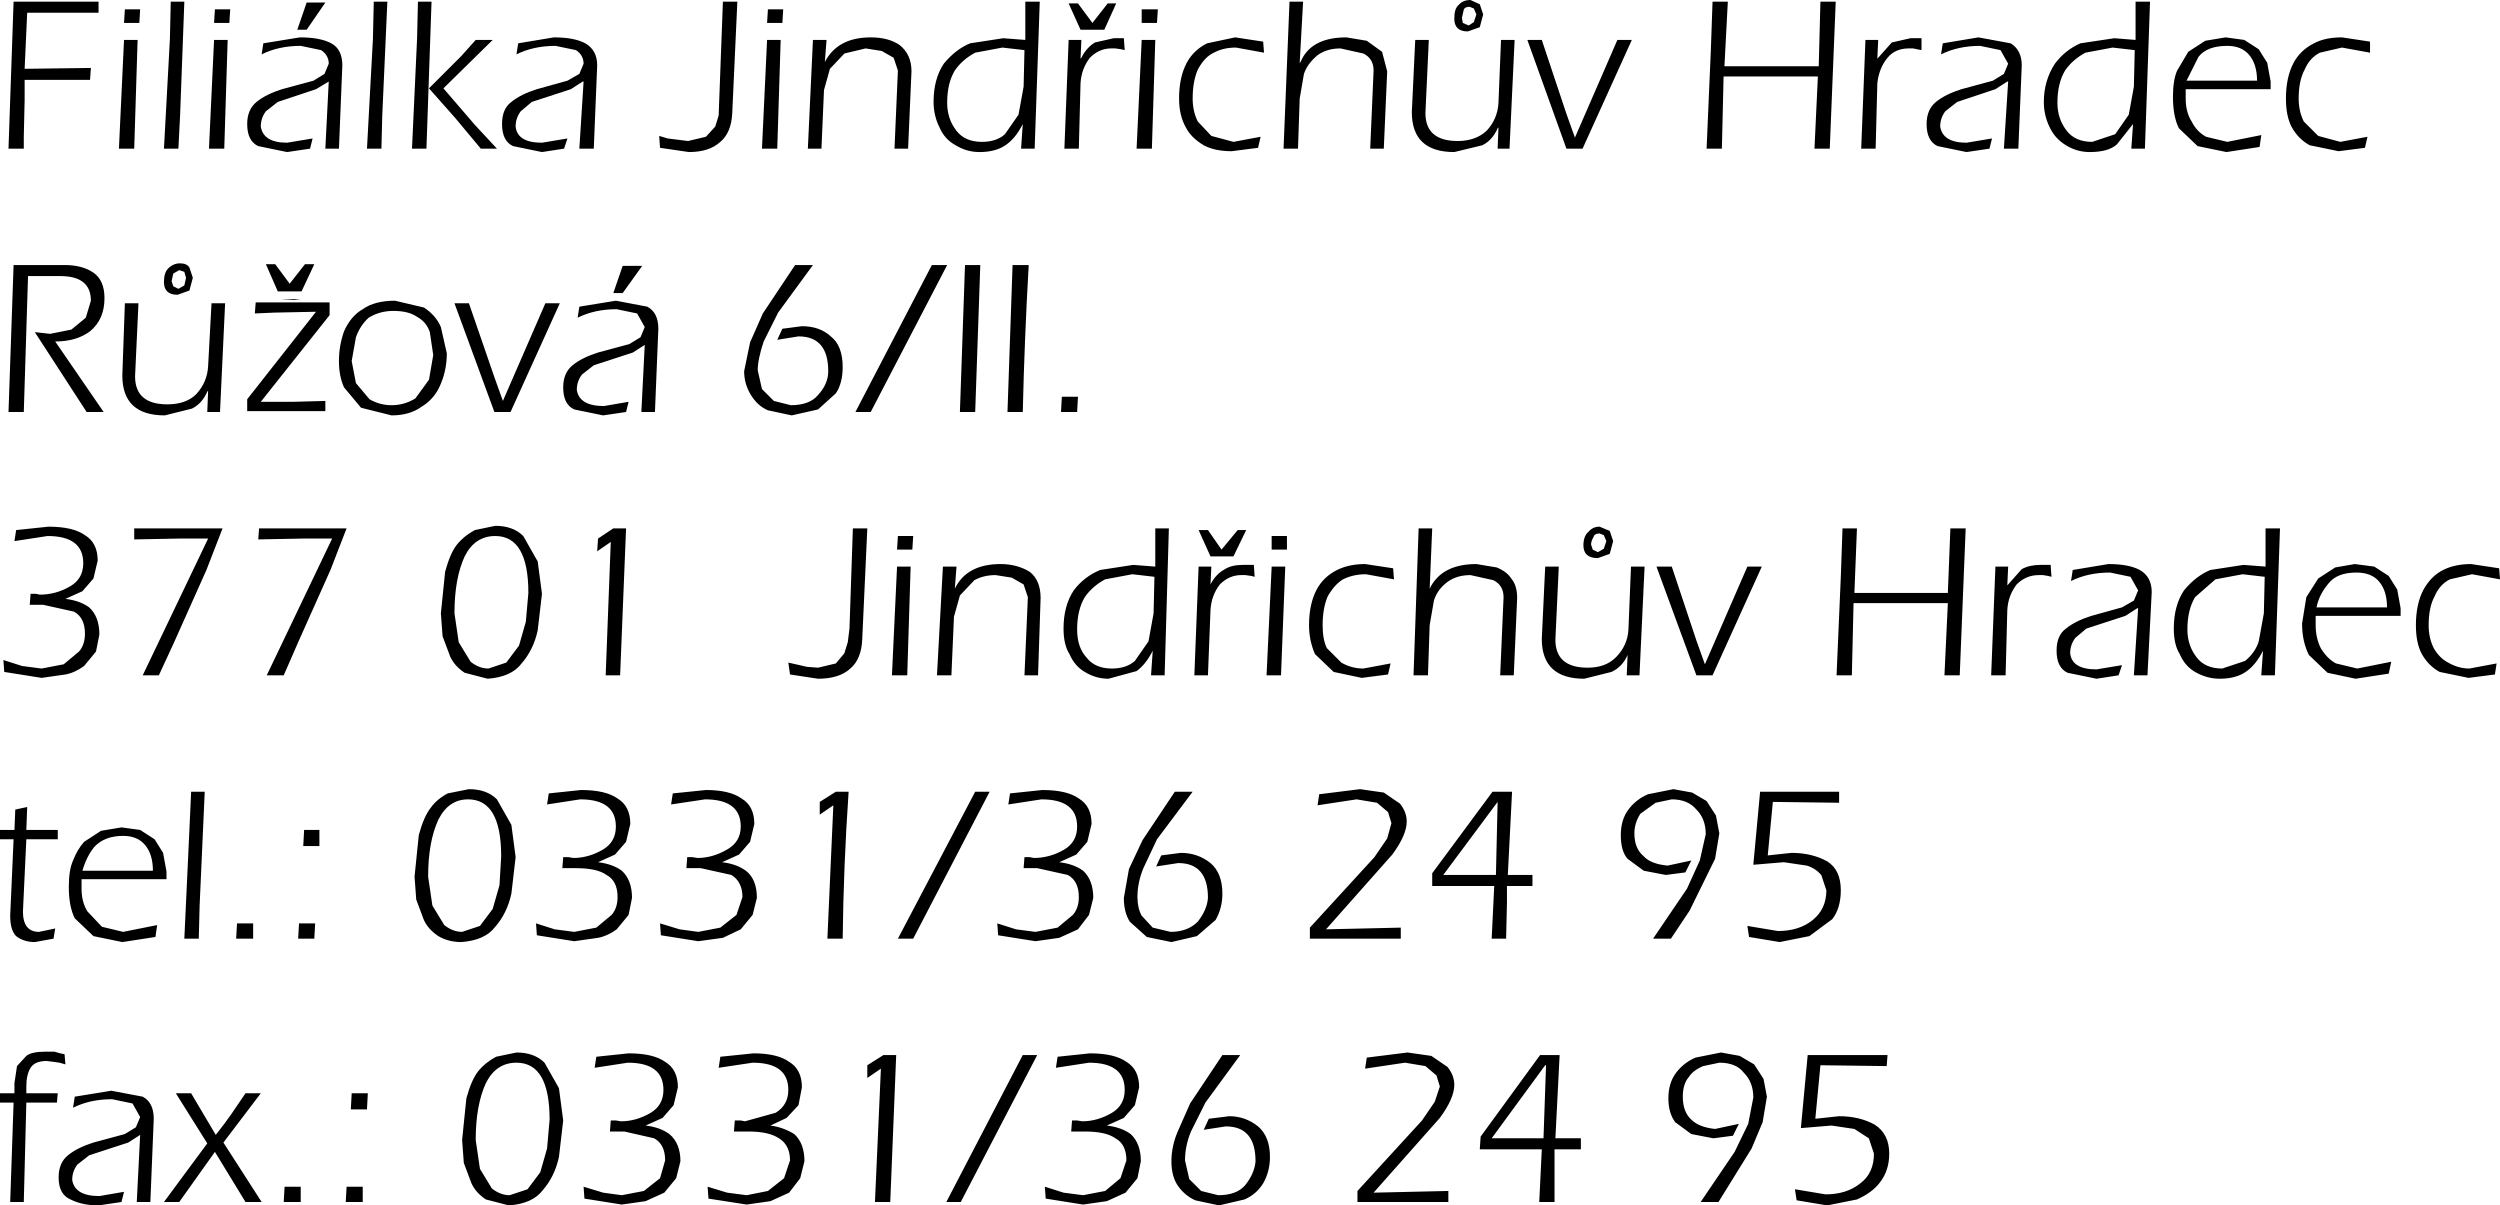 <?xml version="1.0" encoding="UTF-8" standalone="no"?>
<svg xmlns:xlink="http://www.w3.org/1999/xlink" height="70.95px" width="147.15px" xmlns="http://www.w3.org/2000/svg">
  <g transform="matrix(1.0, 0.0, 0.0, 1.0, -2.35, -2.35)">
    <path d="M141.85 5.45 L140.2 5.15 138.9 5.45 Q138.3 5.75 138.0 6.45 137.65 7.1 137.65 8.15 137.65 8.9 137.95 9.5 L138.8 10.35 140.1 10.7 141.7 10.4 141.55 11.05 140.0 11.25 138.3 10.9 Q137.65 10.55 137.25 9.85 136.9 9.2 136.9 8.15 136.9 6.9 137.35 6.05 137.75 5.3 138.55 4.9 139.2 4.55 140.2 4.55 L141.85 4.8 141.85 5.45 M141.05 36.05 Q139.9 36.05 139.4 36.7 138.85 37.35 138.7 38.1 L142.85 38.1 Q142.85 37.15 142.4 36.6 141.95 36.05 141.05 36.05 M139.8 35.75 L140.95 35.55 142.1 35.7 142.95 36.25 143.45 37.05 143.65 38.15 143.65 38.6 138.65 38.6 138.65 39.15 Q138.65 39.9 138.95 40.5 139.35 41.15 139.85 41.4 L141.1 41.7 143.1 41.3 142.95 42.0 141.0 42.3 139.35 41.95 138.25 40.9 Q137.85 40.1 137.85 39.05 L138.1 37.5 138.8 36.4 139.8 35.75 M132.45 35.9 L134.4 35.6 135.7 35.7 135.7 33.45 136.55 33.45 136.25 42.1 135.45 42.1 135.55 40.65 Q135.15 41.45 134.6 41.85 134.0 42.3 133.0 42.3 132.25 42.3 131.55 41.9 130.95 41.55 130.65 40.85 130.3 40.3 130.3 39.35 130.3 38.0 130.9 37.1 131.6 36.25 132.45 35.9 M134.35 36.15 L132.75 36.45 131.55 37.5 Q131.1 38.25 131.1 39.4 131.1 40.35 131.65 41.05 132.15 41.7 133.15 41.7 L134.5 41.25 Q135.1 40.75 135.3 40.1 L135.6 38.45 135.65 36.3 134.35 36.15 M128.0 5.3 L126.7 5.15 125.1 5.45 Q124.35 5.85 123.9 6.5 123.45 7.25 123.45 8.4 123.45 9.35 124.0 10.05 124.5 10.7 125.5 10.7 L126.85 10.25 127.65 9.1 127.95 7.45 128.0 5.3 M126.8 4.6 L128.05 4.7 128.05 2.45 128.9 2.45 128.6 11.1 127.8 11.1 127.9 9.65 126.95 10.85 Q126.45 11.3 125.35 11.3 124.6 11.3 123.95 10.9 123.3 10.5 123.0 9.85 122.65 9.15 122.65 8.35 122.65 7.1 123.3 6.1 123.9 5.3 124.8 4.9 L126.8 4.6 M132.15 4.75 L133.35 4.55 134.45 4.7 135.3 5.25 135.8 6.05 136.0 7.15 136.0 7.6 131.0 7.6 131.0 8.15 Q131.0 8.95 131.35 9.5 131.65 10.1 132.2 10.4 L133.45 10.7 135.45 10.3 135.35 11.0 133.4 11.3 131.7 10.95 130.6 9.9 Q130.25 9.2 130.25 8.05 130.25 7.05 130.5 6.5 L131.15 5.4 132.15 4.75 M134.75 5.6 Q134.3 5.05 133.45 5.05 132.25 5.05 131.75 5.7 L131.05 7.1 135.2 7.1 Q135.2 6.15 134.75 5.6 M123.05 35.6 L123.1 36.3 122.9 36.25 122.6 36.2 122.35 36.2 Q121.6 36.2 121.05 36.75 120.55 37.4 120.5 38.25 L120.4 42.1 119.55 42.1 119.8 35.7 120.55 35.7 120.5 36.8 120.55 36.75 121.35 35.85 Q121.8 35.6 122.45 35.6 L123.05 35.6 M124.25 36.55 L124.35 35.9 126.45 35.55 Q127.65 35.55 128.3 35.9 129.0 36.3 129.0 37.2 L128.75 42.1 127.95 42.1 128.2 38.15 128.15 38.15 127.45 38.6 125.15 39.35 124.5 39.9 Q124.2 40.3 124.2 40.8 124.3 41.75 125.75 41.75 L127.25 41.5 127.05 42.1 125.75 42.3 124.05 41.95 Q123.4 41.65 123.4 40.65 123.4 39.75 123.95 39.35 124.5 38.9 125.45 38.6 L127.25 38.1 127.95 37.7 128.2 37.1 127.75 36.3 126.55 36.05 Q125.25 36.05 124.25 36.55 M149.45 35.8 L149.5 36.45 147.85 36.15 146.55 36.45 Q145.95 36.75 145.65 37.45 145.3 38.1 145.3 39.15 145.3 39.9 145.6 40.5 145.95 41.1 146.45 41.35 147.05 41.7 147.7 41.7 L149.3 41.4 149.2 42.05 147.65 42.25 145.95 41.9 Q145.3 41.55 144.9 40.85 144.55 40.2 144.55 39.15 144.55 37.9 145.0 37.05 145.45 36.25 146.15 35.9 146.85 35.55 147.8 35.55 L149.45 35.8 M120.1 5.3 L118.9 5.05 Q117.6 5.05 116.6 5.55 L116.7 4.9 118.8 4.55 120.7 4.9 Q121.35 5.3 121.35 6.2 L121.15 11.1 120.3 11.1 120.55 7.15 120.5 7.15 119.8 7.6 117.55 8.35 116.85 8.9 Q116.55 9.3 116.55 9.8 116.7 10.75 118.1 10.75 L119.6 10.5 119.45 11.1 118.1 11.3 116.4 10.95 Q115.75 10.65 115.75 9.65 115.75 8.8 116.3 8.35 116.85 7.9 117.8 7.6 L119.65 7.1 120.3 6.7 120.55 6.1 120.1 5.3 M112.9 5.75 L113.7 4.85 114.8 4.6 115.45 4.6 115.45 5.3 114.95 5.2 114.7 5.2 Q113.9 5.2 113.45 5.75 112.95 6.35 112.85 7.25 L112.75 11.1 111.9 11.1 112.15 4.7 112.9 4.7 112.85 5.8 112.9 5.75 M110.4 2.45 L110.05 11.1 109.15 11.1 109.35 6.85 103.8 6.85 103.7 11.1 102.8 11.1 103.05 5.3 103.15 2.45 104.05 2.45 103.85 6.25 109.4 6.25 109.5 2.45 110.4 2.45 M98.4 4.7 L95.5 11.1 94.55 11.1 92.25 4.7 93.1 4.7 94.55 9.05 95.05 10.45 97.55 4.7 98.4 4.7 M88.9 2.35 L89.45 2.6 89.65 3.2 89.45 3.95 88.75 4.2 Q87.95 4.2 87.95 3.45 87.95 2.85 88.2 2.65 88.45 2.35 88.9 2.35 M89.1 2.85 L88.85 2.75 Q88.55 2.75 88.5 2.95 L88.4 3.4 88.45 3.7 88.8 3.85 89.1 3.65 89.25 3.2 89.1 2.85 M91.5 4.7 L91.2 11.1 90.5 11.1 90.55 9.85 90.5 9.9 Q90.2 10.6 89.6 10.9 L87.95 11.3 Q85.45 11.3 85.45 8.95 L85.65 4.7 86.45 4.7 86.25 9.0 Q86.25 10.65 88.15 10.65 89.2 10.65 89.85 10.05 90.5 9.35 90.55 8.4 L90.7 4.7 91.5 4.7 M83.7 5.4 L84.0 6.55 83.8 11.1 83.0 11.1 83.2 6.5 Q83.2 5.8 82.6 5.5 L81.25 5.2 Q80.45 5.2 79.9 5.6 79.3 6.1 79.1 6.7 L78.85 8.15 78.75 11.1 77.9 11.1 78.25 2.45 79.05 2.45 78.85 6.05 78.9 6.0 Q79.5 4.55 81.6 4.55 L82.8 4.75 83.7 5.4 M93.3 35.7 L94.1 35.7 93.9 40.0 Q93.9 41.65 95.8 41.65 96.85 41.65 97.45 41.05 98.15 40.35 98.2 39.4 L98.35 35.7 99.15 35.7 98.85 42.1 98.1 42.1 98.15 40.9 Q97.85 41.6 97.2 41.9 L95.6 42.3 Q93.1 42.3 93.1 39.95 L93.3 35.7 M95.55 34.45 Q95.55 33.9 95.85 33.65 96.1 33.35 96.5 33.35 L97.1 33.6 97.3 34.2 97.1 34.95 96.4 35.2 Q95.55 35.2 95.55 34.45 M96.15 33.95 Q96.0 34.2 96.0 34.4 L96.1 34.7 96.4 34.85 96.75 34.65 96.9 34.2 96.75 33.85 96.5 33.75 Q96.2 33.75 96.15 33.95 M100.75 35.7 L102.2 40.05 102.7 41.45 105.2 35.7 106.05 35.7 103.15 42.1 102.2 42.1 99.85 35.7 100.75 35.7 M84.4 36.45 L82.75 36.15 Q82.0 36.15 81.4 36.45 80.9 36.75 80.5 37.45 80.2 38.15 80.2 39.15 80.2 40.0 80.45 40.5 L81.3 41.35 Q81.9 41.7 82.6 41.7 L84.2 41.4 84.05 42.05 82.5 42.25 80.85 41.9 79.75 40.85 Q79.4 40.05 79.4 39.15 79.4 37.9 79.85 37.05 80.25 36.3 81.05 35.9 81.75 35.55 82.7 35.55 L84.35 35.8 84.4 36.45 M90.45 35.75 Q91.05 36.0 91.3 36.4 91.65 36.8 91.65 37.55 L91.45 42.1 90.65 42.1 90.85 37.5 Q90.85 36.8 90.25 36.5 L88.9 36.2 Q88.1 36.2 87.55 36.6 86.95 37.05 86.75 37.7 L86.5 39.15 86.4 42.1 85.55 42.1 85.85 33.45 86.65 33.45 86.5 37.0 Q87.2 35.55 89.25 35.55 L90.45 35.75 M83.8 49.0 L84.75 49.65 Q85.15 50.15 85.15 50.7 85.15 51.5 84.3 52.65 L80.4 57.05 84.8 56.95 84.8 57.6 79.45 57.6 79.45 56.95 83.25 52.8 84.0 51.7 84.25 50.8 84.05 50.15 83.4 49.6 82.2 49.4 79.9 49.75 80.0 49.1 82.4 48.8 83.8 49.0 M100.85 48.8 L101.95 49.0 102.8 49.5 103.35 50.35 103.55 51.4 103.3 52.9 101.8 55.95 100.7 57.6 99.65 57.6 101.65 54.65 102.4 53.0 102.75 51.45 Q102.75 50.55 102.2 50.0 101.7 49.4 100.75 49.4 L99.8 49.6 98.9 50.25 Q98.55 50.8 98.55 51.4 98.55 52.3 99.1 52.75 99.5 53.2 100.5 53.3 L101.9 53.0 101.55 53.7 100.4 53.85 99.1 53.6 98.15 52.9 Q97.75 52.45 97.75 51.5 97.75 50.6 98.2 50.0 98.65 49.4 99.35 49.1 L100.85 48.8 M90.2 48.95 L91.35 48.95 91.1 53.85 92.55 53.85 92.55 54.5 91.05 54.5 91.05 55.45 91.0 57.6 90.15 57.6 90.3 54.5 86.65 54.5 86.65 53.75 90.2 48.95 M118.05 33.45 L117.7 42.1 116.8 42.1 117.0 37.85 111.45 37.85 111.35 42.1 110.45 42.1 110.7 36.3 110.8 33.45 111.65 33.45 111.5 37.25 117.0 37.25 117.15 33.45 118.05 33.45 M110.6 48.95 L110.6 49.6 106.7 49.55 106.4 52.7 107.8 52.55 Q109.0 52.55 109.9 53.05 110.7 53.55 110.7 54.75 110.7 55.8 110.2 56.45 L108.85 57.45 107.1 57.8 105.3 57.5 105.2 56.85 107.0 57.15 Q108.25 57.15 109.05 56.5 109.85 55.85 109.85 54.75 L109.55 53.85 Q109.2 53.45 108.7 53.3 L107.35 53.1 105.55 53.25 105.95 48.95 110.6 48.95 M103.65 64.3 L104.75 64.5 105.6 65.0 106.15 65.85 106.35 66.9 106.1 68.4 105.45 69.95 103.5 73.1 102.45 73.1 104.45 70.15 105.25 68.5 105.55 66.95 Q105.55 66.05 105.0 65.5 104.55 64.9 103.55 64.9 L102.6 65.1 Q102.0 65.35 101.75 65.75 101.4 66.15 101.4 66.9 101.4 67.8 101.9 68.25 102.35 68.7 103.3 68.8 L104.7 68.5 104.35 69.2 103.2 69.35 101.9 69.1 100.95 68.4 Q100.55 67.85 100.55 67.0 100.55 66.1 101.0 65.5 101.45 64.9 102.15 64.6 L103.65 64.3 M108.1 73.0 L108.0 72.35 109.8 72.65 Q111.05 72.65 111.85 72.0 112.65 71.4 112.65 70.25 L112.35 69.35 111.5 68.8 110.15 68.6 108.35 68.75 108.75 64.45 113.45 64.45 113.4 65.1 109.5 65.05 109.2 68.2 110.6 68.05 Q111.8 68.05 112.7 68.55 113.55 69.1 113.55 70.25 113.55 71.25 113.0 71.95 112.55 72.55 111.65 72.95 L109.9 73.3 108.1 73.0 M90.4 53.85 L90.5 49.55 87.3 53.85 90.4 53.85 M86.9 65.65 L86.25 65.1 85.05 64.9 82.7 65.25 82.8 64.6 85.2 64.3 86.6 64.5 87.55 65.15 Q87.95 65.65 87.95 66.2 87.95 67.0 87.1 68.15 L83.2 72.55 87.6 72.45 87.6 73.1 82.25 73.1 82.25 72.45 86.05 68.3 86.8 67.2 87.1 66.3 86.9 65.65 M93.35 65.05 L93.3 65.05 90.15 69.35 93.2 69.35 93.35 65.05 M89.45 70.0 L89.5 69.25 93.0 64.45 94.15 64.45 93.9 69.35 95.4 69.35 95.4 70.0 93.85 70.0 93.85 73.1 92.95 73.1 93.1 70.0 89.45 70.0 M76.75 5.45 L75.1 5.15 Q74.35 5.15 73.8 5.45 73.25 5.7 72.85 6.45 72.55 7.15 72.55 8.15 72.55 8.9 72.85 9.5 L73.65 10.35 74.95 10.7 76.55 10.4 76.4 11.05 74.85 11.25 Q73.85 11.25 73.2 10.9 72.45 10.45 72.15 9.85 71.75 9.15 71.75 8.15 71.75 6.9 72.2 6.05 72.6 5.3 73.4 4.9 L75.05 4.55 76.7 4.8 76.75 5.45 M70.5 2.9 L70.45 3.7 69.55 3.7 69.55 2.9 70.5 2.9 M68.05 2.55 L67.35 4.1 65.95 4.1 65.25 2.55 65.8 2.55 66.65 3.7 67.55 2.55 68.05 2.55 M66.5 5.75 Q66.0 6.4 65.95 7.25 L65.85 11.1 65.0 11.1 65.25 4.7 66.0 4.7 65.95 5.8 66.0 5.75 Q66.3 5.15 66.8 4.85 L67.9 4.6 68.5 4.6 68.55 5.3 68.35 5.25 68.0 5.2 67.75 5.2 Q67.05 5.2 66.5 5.75 M70.35 4.7 L70.15 11.1 69.25 11.1 69.55 4.7 70.35 4.7 M61.4 4.6 L62.7 4.7 62.7 2.45 63.55 2.45 63.25 11.1 62.45 11.1 62.55 9.65 Q62.15 10.45 61.6 10.85 61.0 11.3 60.0 11.3 59.25 11.3 58.6 10.9 57.95 10.55 57.65 9.85 57.3 9.15 57.3 8.35 57.3 7.0 57.9 6.1 58.6 5.25 59.45 4.9 L61.4 4.6 M62.65 5.3 L61.35 5.15 59.75 5.45 Q59.0 5.85 58.55 6.5 58.1 7.25 58.1 8.4 58.1 9.35 58.65 10.05 59.15 10.7 60.15 10.7 61.0 10.7 61.5 10.25 L62.3 9.1 62.6 7.45 62.65 5.3 M62.9 17.95 Q62.65 22.3 62.55 26.6 L61.65 26.6 61.95 17.95 62.9 17.95 M53.3 5.2 L52.05 5.5 51.2 6.4 50.85 7.65 50.7 11.1 49.9 11.1 50.2 4.7 51.0 4.7 50.9 6.0 Q51.65 4.55 53.6 4.55 54.65 4.55 55.3 5.0 56.0 5.55 56.0 6.55 L55.8 11.1 55.0 11.1 55.2 6.5 54.95 5.75 54.25 5.35 53.3 5.2 M47.5 3.7 L47.55 2.9 48.45 2.9 48.4 3.7 47.5 3.7 M48.3 4.7 L48.1 11.1 47.2 11.1 47.5 4.7 48.3 4.7 M41.15 10.35 L41.65 10.5 42.85 10.65 43.9 10.4 44.45 9.8 44.65 9.15 44.9 2.45 45.75 2.45 45.45 9.0 Q45.4 10.15 44.75 10.7 44.1 11.3 42.9 11.3 L41.2 11.05 41.15 10.35 M50.2 17.95 L48.15 20.75 47.3 22.45 Q46.95 23.5 46.95 24.15 L47.2 25.25 47.9 25.95 48.9 26.2 Q50.0 26.2 50.5 25.6 51.1 24.95 51.1 24.2 51.1 22.15 49.35 22.15 L48.1 22.35 48.4 21.7 49.55 21.55 Q50.6 21.55 51.25 22.15 51.95 22.7 51.95 23.95 51.95 24.9 51.55 25.5 L50.5 26.45 48.95 26.8 47.55 26.5 Q46.95 26.25 46.55 25.6 46.15 24.95 46.15 24.2 L46.5 22.5 47.25 20.8 49.15 17.95 50.2 17.95 M58.1 17.95 L53.6 26.6 52.7 26.6 57.2 17.95 58.1 17.95 M60.05 17.95 L59.75 26.6 58.85 26.6 59.15 17.95 60.05 17.95 M53.4 33.45 L53.1 40.0 Q53.05 41.15 52.4 41.7 51.75 42.3 50.5 42.3 L48.85 42.05 48.75 41.35 49.85 41.6 50.5 41.65 51.55 41.4 52.05 40.8 52.25 40.15 52.35 39.35 52.55 33.45 53.4 33.45 M55.2 33.9 L56.1 33.9 56.05 34.7 55.15 34.7 55.2 33.9 M58.65 35.7 L58.55 37.0 Q59.25 35.55 61.25 35.55 62.2 35.55 62.95 36.0 63.6 36.5 63.6 37.55 L63.45 42.1 62.65 42.1 62.85 37.5 62.6 36.75 61.9 36.35 60.95 36.2 Q60.25 36.2 59.7 36.5 L58.85 37.4 58.5 38.65 58.35 42.1 57.5 42.1 57.85 35.7 58.65 35.7 M55.95 35.7 L55.75 42.1 54.85 42.1 55.15 35.7 55.95 35.7 M46.0 49.35 Q46.75 49.8 46.75 50.85 L46.5 51.9 45.85 52.65 44.85 53.1 Q45.7 53.2 46.25 53.6 46.9 54.1 46.9 55.2 L46.65 56.2 45.95 57.05 44.9 57.55 43.45 57.75 41.25 57.4 41.2 56.7 42.35 57.05 43.45 57.2 44.75 56.95 45.7 56.2 46.05 55.15 Q46.05 54.25 45.4 53.85 L43.6 53.45 42.75 53.45 42.8 52.8 43.1 52.8 43.4 52.85 Q44.3 52.85 45.15 52.35 45.95 51.9 45.95 51.0 45.95 49.4 43.85 49.4 L41.85 49.7 41.95 49.05 43.9 48.85 Q45.3 48.85 46.0 49.35 M52.3 48.95 Q52.0 53.3 51.95 57.6 L51.05 57.6 51.4 49.75 50.6 50.3 50.6 49.55 51.55 48.95 52.3 48.95 M60.6 48.95 L56.1 57.6 55.2 57.6 59.75 48.95 60.6 48.95 M75.7 33.55 L74.95 35.1 73.6 35.1 72.9 33.55 73.45 33.55 74.25 34.7 75.2 33.55 75.7 33.55 M73.6 36.75 Q73.9 36.15 74.45 35.85 74.85 35.6 75.5 35.6 L76.15 35.6 76.2 36.3 76.0 36.25 75.65 36.2 75.4 36.2 Q74.7 36.2 74.15 36.75 73.65 37.4 73.6 38.25 L73.45 42.1 72.65 42.1 72.9 35.7 73.65 35.7 73.6 36.75 M78.0 35.7 L77.75 42.1 76.9 42.1 77.2 35.7 78.0 35.7 M77.2 34.7 L77.2 33.9 78.1 33.9 78.1 34.7 77.2 34.7 M65.75 26.6 L64.8 26.6 64.85 25.7 65.8 25.7 65.75 26.6 M67.1 35.9 L69.05 35.6 70.35 35.7 70.35 33.45 71.15 33.45 70.9 42.1 70.1 42.1 70.2 40.65 Q69.8 41.45 69.25 41.85 L67.6 42.3 Q66.85 42.3 66.2 41.9 65.6 41.55 65.3 40.85 64.95 40.3 64.95 39.35 64.95 38.0 65.55 37.1 66.15 36.3 67.1 35.9 M70.3 36.3 L69.0 36.15 67.4 36.45 Q66.65 36.85 66.2 37.5 65.75 38.25 65.75 39.4 65.75 40.45 66.3 41.05 66.8 41.7 67.8 41.7 68.65 41.7 69.15 41.25 L69.95 40.1 70.25 38.45 70.3 36.3 M63.7 48.85 Q65.15 48.85 65.85 49.35 66.6 49.8 66.6 50.85 L66.35 51.9 65.7 52.65 64.7 53.1 Q65.55 53.2 66.1 53.6 66.7 54.15 66.7 55.2 L66.45 56.2 65.8 57.05 64.7 57.55 63.3 57.75 61.1 57.4 61.05 56.7 62.15 57.05 63.3 57.2 64.6 56.95 65.5 56.2 Q65.85 55.8 65.85 55.15 65.85 54.2 65.2 53.85 L63.4 53.45 62.6 53.45 62.65 52.8 62.95 52.8 63.2 52.85 Q64.15 52.85 65.0 52.35 65.75 51.9 65.75 51.0 65.75 49.4 63.65 49.4 L61.7 49.7 61.8 49.05 63.7 48.85 M72.55 48.95 L70.45 51.75 69.65 53.45 Q69.3 54.3 69.3 55.15 69.3 55.8 69.55 56.25 L70.2 56.95 71.25 57.2 Q72.25 57.2 72.85 56.6 73.4 55.9 73.45 55.2 73.45 53.15 71.7 53.15 L70.4 53.35 70.7 52.7 71.85 52.55 Q72.85 52.55 73.6 53.15 74.3 53.75 74.3 54.95 74.3 55.8 73.9 56.5 L72.8 57.45 71.3 57.8 69.85 57.5 68.85 56.6 Q68.5 56.05 68.5 55.2 L68.8 53.5 69.6 51.8 71.5 48.95 72.55 48.95 M40.9 26.6 L40.1 26.6 40.3 22.65 39.6 23.1 37.3 23.85 36.6 24.4 Q36.3 24.8 36.3 25.3 36.45 26.25 37.9 26.25 L39.35 26.0 39.2 26.6 37.85 26.8 36.15 26.45 Q35.5 26.15 35.5 25.15 35.5 24.3 36.05 23.85 36.6 23.4 37.55 23.1 L39.4 22.6 40.05 22.2 40.3 21.6 39.85 20.8 38.65 20.55 Q37.35 20.55 36.35 21.05 L36.45 20.4 38.6 20.05 40.45 20.4 Q41.1 20.75 41.1 21.7 L40.9 26.6 M36.25 5.3 L35.05 5.05 Q33.75 5.05 32.75 5.55 L32.85 4.9 34.95 4.55 Q36.15 4.55 36.8 4.9 37.5 5.3 37.5 6.2 L37.3 11.1 36.45 11.1 36.7 7.15 36.65 7.15 35.95 7.6 33.65 8.35 33.0 8.9 Q32.7 9.3 32.7 9.8 32.8 10.75 34.25 10.75 L35.75 10.5 35.55 11.1 34.25 11.3 32.55 10.95 Q31.9 10.65 31.9 9.65 31.9 8.75 32.45 8.35 33.0 7.9 33.95 7.6 L35.75 7.1 36.45 6.7 36.7 6.1 Q36.7 5.6 36.25 5.3 M30.65 11.1 L29.15 9.3 27.6 7.55 29.5 5.65 30.35 4.7 31.35 4.7 28.45 7.55 30.3 9.7 31.6 11.1 30.65 11.1 M27.75 2.45 L27.45 11.1 26.6 11.1 26.9 4.6 26.95 2.45 27.75 2.45 M20.4 4.1 L19.85 4.1 20.4 2.5 21.5 2.5 20.4 4.1 M21.25 5.3 L20.05 5.05 Q18.75 5.05 17.75 5.55 L17.85 4.9 20.0 4.55 Q21.2 4.55 21.85 4.9 22.5 5.25 22.5 6.2 L22.3 11.1 21.5 11.1 21.7 7.15 20.95 7.6 18.7 8.35 18.0 8.9 Q17.7 9.3 17.7 9.8 17.85 10.75 19.25 10.75 L20.75 10.5 20.6 11.1 19.25 11.3 17.55 10.95 Q16.9 10.65 16.9 9.65 16.9 8.8 17.45 8.35 18.0 7.9 18.95 7.6 L20.8 7.1 21.45 6.7 21.7 6.1 Q21.7 5.6 21.25 5.3 M24.35 2.45 L25.15 2.45 24.85 9.15 24.8 11.1 23.95 11.1 24.3 4.65 24.35 2.45 M20.85 17.9 L20.1 19.5 18.7 19.5 18.0 17.9 18.55 17.9 19.4 19.05 20.3 17.9 20.85 17.9 M24.05 21.05 Q23.55 21.5 23.3 22.2 L23.05 23.6 23.3 24.9 24.1 25.85 Q24.7 26.2 25.4 26.2 26.15 26.2 26.8 25.8 L27.6 24.7 27.85 23.25 27.65 21.9 Q27.45 21.3 26.9 21.0 26.4 20.65 25.5 20.65 24.7 20.65 24.05 21.05 M21.75 20.9 L17.7 26.0 19.6 26.0 21.5 25.95 21.5 26.55 16.9 26.55 16.9 25.85 20.95 20.7 18.5 20.75 17.35 20.8 17.4 20.15 21.75 20.15 21.75 20.9 M22.6 21.85 Q23.0 20.95 23.7 20.55 24.4 20.05 25.6 20.05 L27.3 20.45 Q28.0 20.9 28.3 21.6 L28.65 23.15 Q28.65 24.15 28.25 25.05 27.9 25.85 27.15 26.3 26.45 26.8 25.4 26.8 L23.6 26.35 22.6 25.15 Q22.3 24.5 22.3 23.6 22.3 22.7 22.6 21.85 M29.95 20.2 L31.45 24.55 31.95 25.95 34.45 20.2 35.3 20.2 32.4 26.6 31.45 26.6 29.1 20.2 29.95 20.2 M40.15 18.0 L39.0 19.6 38.45 19.6 39.0 18.0 40.15 18.0 M15.85 3.7 L14.95 3.7 15.0 2.9 15.9 2.9 15.85 3.7 M13.2 2.45 L12.95 9.15 12.85 11.1 12.0 11.1 12.35 4.65 12.4 2.45 13.2 2.45 M10.55 3.7 L9.65 3.7 9.7 2.9 10.6 2.9 10.55 3.7 M10.25 11.1 L9.35 11.1 9.65 4.7 10.45 4.7 10.25 11.1 M15.55 11.1 L14.65 11.1 14.95 4.7 15.75 4.7 15.55 11.1 M8.15 3.1 L3.95 3.1 3.8 6.4 7.7 6.35 7.65 7.05 3.8 7.05 3.8 8.25 3.75 10.4 3.75 11.1 2.85 11.1 3.15 2.45 8.15 2.45 8.15 3.1 M7.85 18.4 Q8.5 18.85 8.5 19.9 8.5 21.15 7.65 21.85 6.85 22.45 5.6 22.45 L8.45 26.6 7.45 26.6 4.4 21.9 5.3 22.0 6.55 21.75 7.4 21.05 7.7 20.05 Q7.7 18.6 5.9 18.6 L4.0 18.6 3.75 26.6 2.85 26.6 3.15 17.95 6.15 17.95 Q7.2 17.95 7.85 18.4 M13.2 18.35 L12.9 18.25 12.55 18.45 12.45 18.9 12.55 19.2 12.85 19.35 13.2 19.15 13.3 18.7 13.2 18.35 M12.95 17.85 Q13.35 17.85 13.5 18.1 L13.7 18.7 13.5 19.45 12.8 19.7 Q12.0 19.7 12.0 18.95 12.0 18.4 12.25 18.15 12.55 17.85 12.95 17.85 M9.55 24.45 L9.7 20.2 10.5 20.2 10.3 24.5 Q10.3 26.15 12.2 26.15 13.3 26.15 13.9 25.55 14.55 24.85 14.6 23.9 L14.8 20.2 15.6 20.2 15.3 26.6 14.55 26.6 14.6 25.35 14.55 25.4 Q14.25 26.1 13.65 26.4 L12.05 26.8 Q9.55 26.8 9.55 24.45 M20.05 20.0 L18.9 20.0 19.65 19.95 20.05 20.0 M10.25 34.1 L10.25 33.45 15.45 33.45 14.5 35.9 12.6 40.15 11.7 42.1 10.75 42.1 14.6 34.05 12.85 34.05 10.25 34.1 M17.6 33.45 L22.75 33.45 21.8 35.9 19.9 40.15 19.05 42.1 18.05 42.1 21.9 34.05 20.15 34.05 17.55 34.1 17.6 33.45 M3.3 33.55 L5.2 33.35 Q6.65 33.35 7.35 33.85 8.1 34.3 8.1 35.35 L7.85 36.4 7.2 37.15 6.2 37.6 Q7.05 37.7 7.6 38.1 8.2 38.65 8.2 39.7 L8.0 40.7 7.3 41.55 Q6.75 41.95 6.2 42.05 L4.8 42.25 2.6 41.9 2.55 41.2 3.65 41.55 4.8 41.7 6.1 41.45 7.0 40.7 Q7.35 40.3 7.35 39.65 7.35 38.7 6.7 38.35 L4.9 37.95 4.1 37.95 4.15 37.3 4.45 37.3 4.7 37.35 Q5.65 37.35 6.5 36.85 7.25 36.4 7.25 35.5 7.25 33.9 5.15 33.9 L3.2 34.2 3.3 33.55 M14.4 48.95 L14.1 55.65 14.05 57.6 13.2 57.6 13.5 51.15 13.6 48.95 14.4 48.95 M31.5 33.3 Q32.55 33.3 33.15 33.9 L34.0 35.4 34.25 37.3 34.0 39.45 Q33.75 40.6 33.05 41.4 32.45 42.2 31.05 42.3 L29.7 41.95 Q29.1 41.55 28.85 41.0 L28.4 39.8 28.3 38.45 28.55 36.0 Q28.85 34.9 29.25 34.4 29.65 33.9 30.3 33.55 L31.5 33.3 M37.5 34.8 L37.55 34.05 38.45 33.45 39.2 33.45 38.85 42.1 38.0 42.1 38.3 34.25 37.5 34.8 M29.35 40.15 L30.05 41.3 Q30.55 41.7 31.1 41.7 L32.15 41.35 32.9 40.35 33.3 38.95 33.45 37.25 Q33.45 33.9 31.5 33.9 30.3 33.9 29.7 35.1 29.1 36.4 29.1 38.45 L29.35 40.15 M28.7 49.05 L29.95 48.8 Q31.0 48.8 31.6 49.4 L32.45 50.9 32.7 52.8 32.45 54.95 Q32.2 56.1 31.5 56.9 30.9 57.7 29.5 57.8 28.75 57.8 28.15 57.45 27.55 57.05 27.3 56.5 L26.85 55.3 26.75 53.95 27.0 51.5 Q27.3 50.4 27.7 49.9 28.05 49.4 28.7 49.05 M38.7 49.35 Q39.45 49.8 39.45 50.85 L39.2 51.9 38.55 52.65 37.55 53.1 Q38.4 53.2 38.95 53.6 39.55 54.15 39.55 55.2 L39.35 56.2 38.65 57.05 Q38.1 57.45 37.55 57.55 L36.15 57.75 33.95 57.4 33.9 56.7 35.0 57.05 36.15 57.2 37.45 56.95 38.35 56.2 Q38.7 55.8 38.7 55.15 38.7 54.2 38.05 53.85 37.5 53.45 36.25 53.45 L35.45 53.45 35.5 52.8 35.8 52.8 36.1 52.85 Q37.0 52.85 37.85 52.35 38.6 51.9 38.6 51.0 38.6 49.4 36.5 49.4 L34.55 49.7 34.65 49.05 36.55 48.85 Q38.0 48.85 38.7 49.35 M31.75 54.45 L31.85 52.75 Q31.85 49.4 29.9 49.4 28.75 49.4 28.15 50.6 27.55 51.9 27.55 53.95 L27.8 55.65 28.5 56.8 Q29.0 57.2 29.55 57.2 L30.6 56.85 31.35 55.85 31.75 54.45 M21.15 52.15 L20.2 52.15 20.25 51.2 21.15 51.2 21.15 52.15 M20.85 57.6 L19.9 57.6 19.95 56.7 20.9 56.7 20.85 57.6 M24.0 66.7 L23.95 67.65 23.0 67.65 23.05 66.7 24.0 66.7 M23.7 72.2 L23.7 73.1 22.7 73.1 22.75 72.2 23.7 72.2 M30.1 72.0 L29.65 70.8 29.55 69.45 29.8 67.0 Q30.1 65.9 30.5 65.4 30.9 64.9 31.55 64.55 L32.75 64.3 Q33.8 64.3 34.4 64.9 L35.25 66.4 35.5 68.3 35.25 70.45 Q35.0 71.6 34.3 72.4 33.7 73.2 32.3 73.3 L30.95 72.95 Q30.35 72.55 30.1 72.0 M37.45 64.55 L39.35 64.35 Q40.8 64.35 41.5 64.85 42.25 65.3 42.25 66.35 L42.0 67.4 41.35 68.15 40.35 68.6 Q41.2 68.7 41.75 69.1 42.4 69.65 42.4 70.7 L42.15 71.7 41.45 72.55 40.35 73.05 38.95 73.25 36.75 72.9 36.7 72.2 37.85 72.55 38.95 72.7 40.25 72.45 41.2 71.7 41.5 70.65 Q41.5 69.7 40.85 69.35 L39.1 68.95 38.25 68.95 38.3 68.3 38.6 68.3 38.9 68.35 Q39.8 68.35 40.65 67.85 41.4 67.4 41.4 66.5 41.4 64.9 39.3 64.9 L37.35 65.2 37.45 64.55 M12.15 53.65 L12.15 54.1 7.15 54.1 7.15 54.65 Q7.15 55.45 7.5 56.0 L8.35 56.9 9.6 57.2 11.6 56.8 11.5 57.5 9.55 57.8 7.85 57.45 6.75 56.4 Q6.4 55.7 6.4 54.55 6.4 53.55 6.65 53.0 6.9 52.35 7.3 51.9 L8.3 51.25 9.5 51.05 10.6 51.2 11.45 51.75 11.95 52.55 12.15 53.65 M11.35 53.6 Q11.35 52.65 10.9 52.1 10.45 51.55 9.6 51.55 8.5 51.55 7.9 52.2 7.45 52.75 7.2 53.6 L11.35 53.6 M32.75 64.9 Q31.55 64.9 30.95 66.1 30.35 67.4 30.35 69.45 L30.6 71.15 31.3 72.3 Q31.8 72.7 32.35 72.7 L33.4 72.35 34.15 71.35 34.55 69.95 34.7 68.25 Q34.7 64.9 32.75 64.9 M16.3 56.7 L17.25 56.7 17.25 57.6 16.25 57.6 16.3 56.7 M5.75 51.75 L3.9 51.75 3.7 56.0 Q3.7 57.2 4.65 57.2 L5.6 57.0 5.5 57.6 4.4 57.8 Q3.75 57.8 3.3 57.45 2.95 57.1 2.95 56.25 L3.15 51.75 2.35 51.75 2.35 51.2 3.2 51.2 3.25 50.0 3.95 49.85 3.9 51.2 5.75 51.2 5.75 51.75 M5.9 64.35 L6.15 64.4 6.2 65.0 5.85 64.9 5.5 64.85 5.1 64.8 Q4.4 64.8 4.15 65.2 3.9 65.6 3.9 66.3 L3.9 66.7 5.75 66.7 5.7 67.25 3.9 67.25 3.75 73.1 2.95 73.1 3.15 67.25 2.35 67.25 2.35 66.7 3.2 66.7 3.2 66.1 3.35 65.1 3.9 64.5 Q4.2 64.25 5.05 64.25 L5.55 64.25 5.9 64.35 M6.75 66.9 L8.9 66.55 10.75 66.9 Q11.4 67.25 11.4 68.2 L11.2 73.1 10.4 73.1 10.6 69.15 9.9 69.6 7.6 70.35 6.9 70.9 Q6.6 71.3 6.6 71.8 6.75 72.75 8.2 72.75 L9.65 72.5 9.5 73.1 8.15 73.3 Q7.2 73.3 6.5 72.95 5.8 72.65 5.8 71.65 5.8 70.8 6.35 70.35 6.9 69.9 7.85 69.6 L9.7 69.1 10.35 68.7 10.6 68.1 10.15 67.3 8.95 67.05 Q7.65 67.05 6.65 67.55 L6.75 66.9 M17.7 66.7 L15.5 69.6 17.75 73.1 16.8 73.1 15.0 70.15 12.9 73.1 12.0 73.1 14.55 69.65 12.7 66.7 13.6 66.7 15.05 69.15 15.55 68.5 15.95 67.95 16.8 66.7 17.7 66.7 M19.1 72.2 L20.05 72.2 20.05 73.1 19.05 73.1 19.1 72.2 M66.45 64.9 L64.5 65.2 64.6 64.55 66.5 64.35 Q67.95 64.35 68.65 64.85 69.4 65.3 69.4 66.35 L69.15 67.4 68.5 68.15 67.5 68.6 Q68.35 68.7 68.9 69.1 69.5 69.65 69.5 70.7 L69.3 71.7 68.6 72.55 67.5 73.05 66.1 73.25 63.9 72.9 63.85 72.2 64.95 72.55 66.1 72.7 67.4 72.45 68.3 71.7 68.65 70.65 Q68.65 69.7 68.0 69.35 67.45 68.95 66.2 68.95 L65.4 68.95 65.45 68.3 65.75 68.3 66.05 68.35 Q66.95 68.35 67.8 67.85 68.55 67.4 68.55 66.5 68.55 64.9 66.45 64.9 M63.4 64.45 L58.9 73.1 58.05 73.1 62.55 64.45 63.4 64.45 M75.35 64.45 L73.3 67.25 72.45 68.95 Q72.1 69.8 72.1 70.65 L72.35 71.75 73.05 72.45 74.05 72.7 Q75.15 72.7 75.65 72.1 76.2 71.4 76.25 70.7 76.25 68.65 74.5 68.65 L73.2 68.85 73.5 68.2 74.7 68.05 Q75.65 68.05 76.4 68.65 77.1 69.25 77.1 70.45 77.1 71.3 76.7 72.0 76.3 72.65 75.6 72.95 L74.1 73.3 72.7 73.0 Q72.05 72.7 71.65 72.1 71.3 71.55 71.3 70.7 71.3 69.85 71.65 69.0 L72.4 67.3 74.3 64.45 75.35 64.45 M49.55 66.35 L49.35 67.4 48.65 68.15 47.7 68.6 Q48.45 68.7 49.1 69.1 49.7 69.65 49.7 70.7 L49.45 71.7 48.8 72.55 47.7 73.05 46.3 73.25 44.05 72.9 44.0 72.2 45.15 72.55 46.3 72.7 47.55 72.45 48.5 71.7 48.85 70.65 Q48.85 69.75 48.2 69.35 47.6 68.95 46.4 68.95 L45.55 68.95 45.6 68.3 45.95 68.3 46.2 68.35 48.0 67.85 Q48.75 67.4 48.75 66.5 48.75 64.9 46.65 64.9 L44.65 65.2 44.75 64.55 46.7 64.35 Q48.1 64.35 48.8 64.85 49.55 65.3 49.55 66.35 M54.2 65.25 L53.4 65.8 53.4 65.05 54.35 64.45 55.1 64.45 54.75 73.1 53.85 73.1 54.2 65.25" fill="#000000" fill-rule="evenodd" stroke="none"/>
  </g>
</svg>
